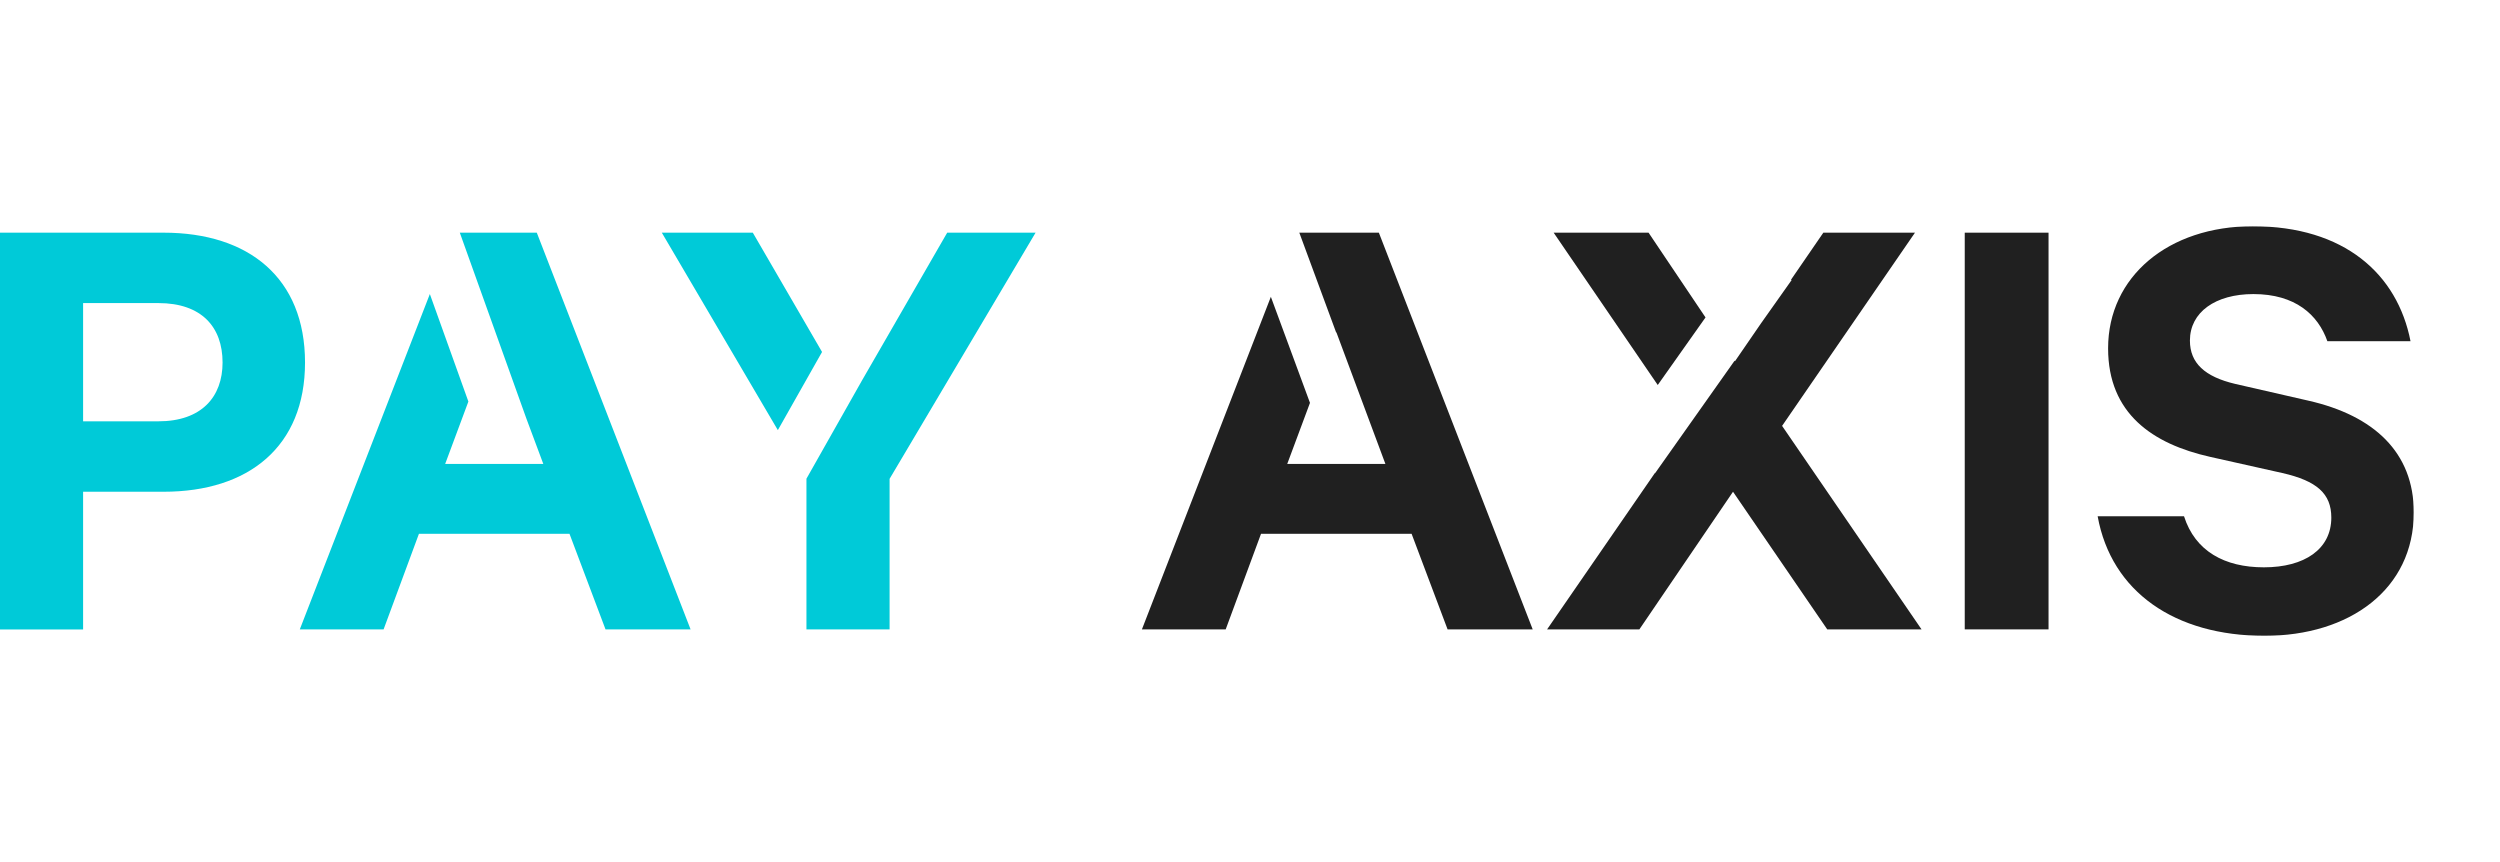<svg width="116" height="40" viewBox="0 0 116 40" fill="none" xmlns="http://www.w3.org/2000/svg">
<g clip-path="url(#clip0_1485_259)">
<mask id="mask0_1485_259" style="mask-type:luminance" maskUnits="userSpaceOnUse" x="-84" y="-51" width="277" height="154">
<path d="M192.98 -50.512H-83.201V102.82H192.98V-50.512Z" fill="white"/>
</mask>
<g mask="url(#mask0_1485_259)">
<path d="M3.856 22.817V29.206H0V10.796H7.592C11.541 10.796 14.153 12.895 14.153 16.822C14.153 20.719 11.541 22.817 7.592 22.817H3.856ZM7.349 14.063H3.856V19.549H7.349C9.354 19.549 10.327 18.413 10.327 16.822C10.327 15.173 9.354 14.063 7.349 14.063Z" fill="#00CAD8"/>
<path d="M24.907 10.796H21.335L24.426 19.427L25.21 21.528H20.655L21.733 18.632L19.945 13.643L13.911 29.203H17.799L19.439 24.767H26.424L28.096 29.203H32.043L24.907 10.796Z" fill="#00CAD8"/>
<path d="M43.95 10.796L40.001 17.645L37.418 22.214L37.419 22.218V29.203H41.277V22.218L48.051 10.796H43.95Z" fill="#00CAD8"/>
<path d="M38.143 16.331L34.93 10.796H30.708L36.092 19.958L38.143 16.331Z" fill="#00CAD8"/>
<path d="M95.052 10.796H91.164V29.203H95.052V10.796Z" fill="#202020"/>
<path d="M101.339 23.956C101.855 25.575 103.221 26.324 105.044 26.324C106.927 26.324 108.173 25.485 108.173 24.016C108.173 22.907 107.504 22.312 105.894 21.947L102.554 21.199C99.88 20.599 97.816 19.19 97.816 16.162C97.816 12.835 100.609 10.497 104.528 10.497C108.78 10.497 111.239 12.715 111.848 15.832H107.99C107.558 14.603 106.501 13.645 104.558 13.645C102.797 13.645 101.612 14.484 101.612 15.803C101.612 16.852 102.311 17.481 103.708 17.812L107.11 18.591C110.146 19.28 112 20.989 112 23.776C112 27.344 109.024 29.502 105.076 29.502C100.914 29.502 97.968 27.464 97.331 23.956H101.339Z" fill="#202020"/>
<path d="M79.136 14.729L76.493 10.796H72.089L76.919 17.864L79.136 14.729Z" fill="#202020"/>
<path d="M82.689 19.761L88.855 10.796H84.603L83.103 12.979L83.13 12.997L81.713 15L80.502 16.762L80.485 16.737L76.795 21.957L76.785 21.951L71.785 29.203H76.067L80.412 22.817L84.784 29.203H89.159L82.689 19.761Z" fill="#202020"/>
<path d="M63.979 10.796H60.288L61.999 15.432L62.006 15.413L64.283 21.528H59.727L60.783 18.693L58.968 13.772L52.985 29.203H56.872L58.512 24.767H65.498L67.168 29.203H71.117L63.979 10.796Z" fill="#202020"/>
</g>
</g>
<defs>
<clipPath id="clip0_1485_259">
<rect width="112" height="19.006" fill="white" transform="translate(0 10.497)"/>
</clipPath>
</defs>
</svg>
